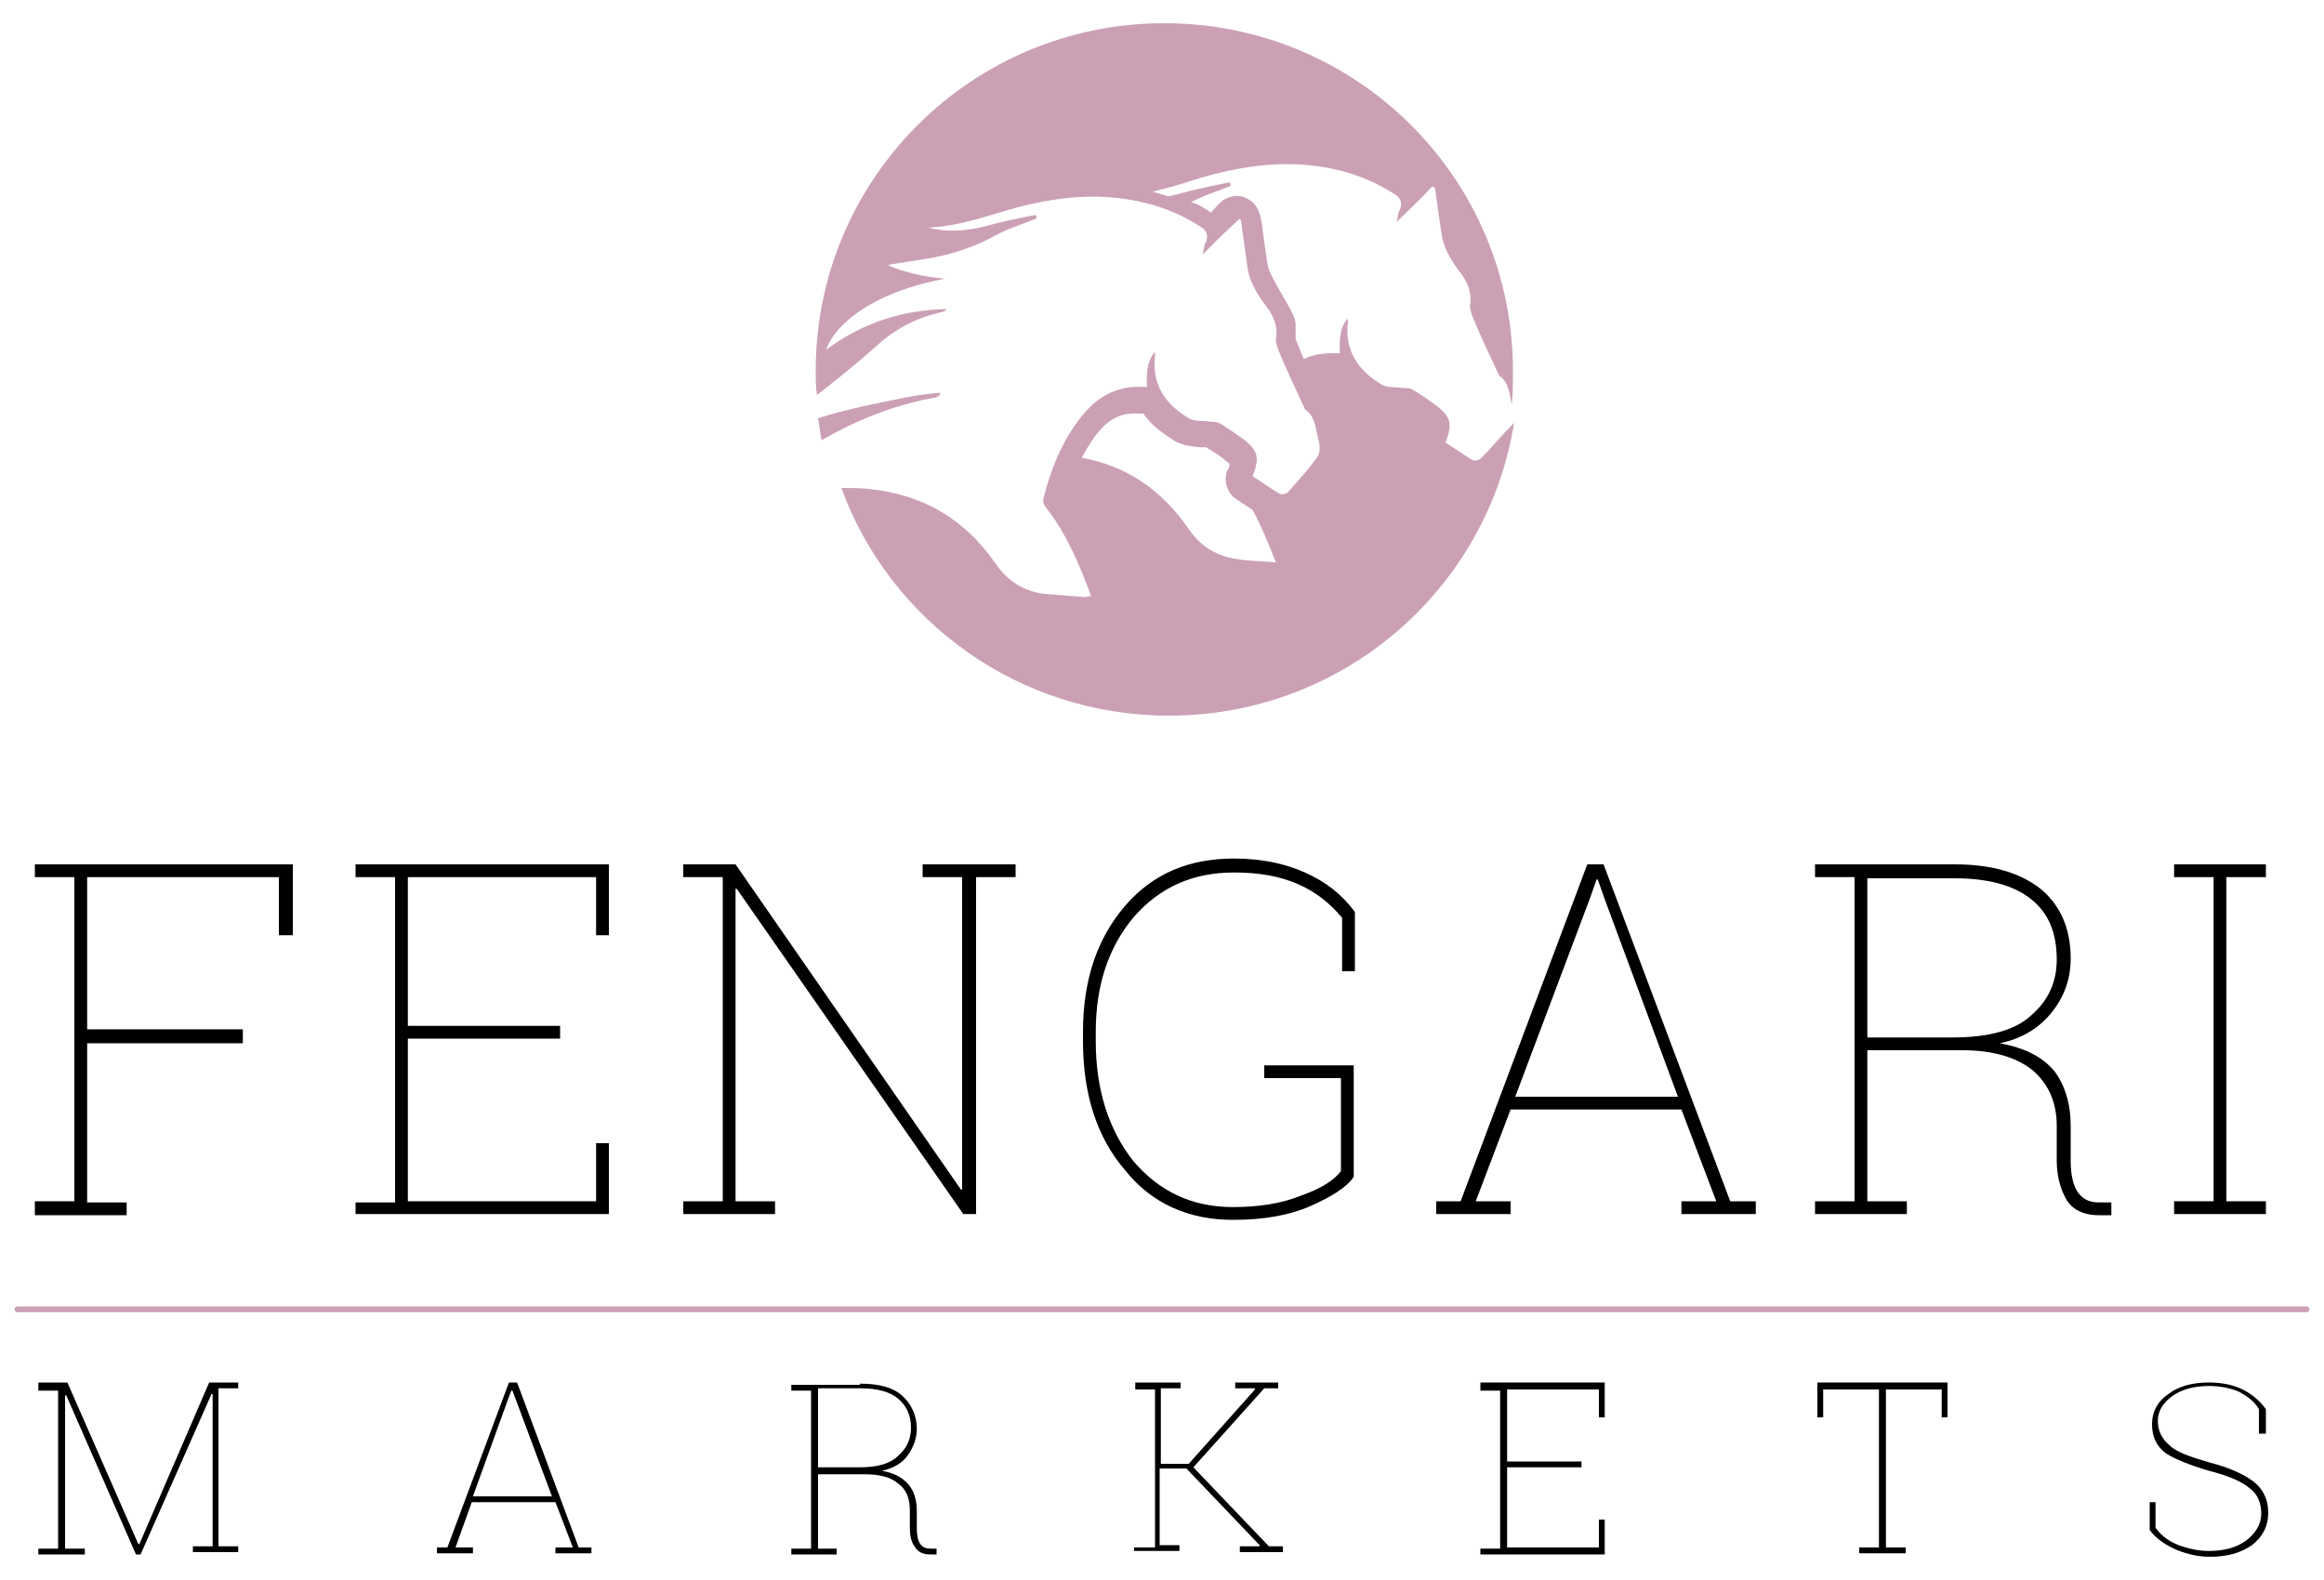 <?xml version="1.0" encoding="utf-8"?>
<!-- Generator: Adobe Illustrator 24.1.3, SVG Export Plug-In . SVG Version: 6.00 Build 0)  -->
<svg version="1.1" id="Layer_1" xmlns="http://www.w3.org/2000/svg" xmlns:xlink="http://www.w3.org/1999/xlink" x="0px" y="0px"
	 viewBox="0 0 200 136" style="enable-background:new 0 0 200 136;" xml:space="preserve">
<style type="text/css">
	.st0{fill:none;stroke:#CBA0B5;stroke-width:0.494;stroke-linecap:round;stroke-miterlimit:10;}
	.st1{fill:#CBA0B5;}
</style>
<g>
	<path d="M3,103.4h3.4V75.5H3v-1.1h22.2v6.1H24v-5H7.5v13.1h13.4v1.2H7.5v13.7h3.4v1.1H3V103.4z"/>
	<path d="M30.6,104.6v-1.1H34V75.5h-3.4v-1.1h21.8v6.1h-1.1v-5H35.1v12.8h13.1v1.1H35.1v14h16.2v-5h1.1v6.1H30.6z"/>
	<path d="M87.4,74.4v1.1H84v29h-1.1L63.4,76.5l-0.1,0v26.9h3.4v1.1h-7.9v-1.1h3.4V75.5h-3.4v-1.1h3.4h1.1l19.4,28l0.1,0V75.5h-3.4
		v-1.1H84H87.4z"/>
	<path d="M116.5,101.3c-0.6,0.9-1.9,1.7-3.7,2.5c-1.8,0.8-4,1.2-6.7,1.2c-3.8,0-7-1.4-9.3-4.3c-2.4-2.8-3.6-6.5-3.6-11.1v-0.8
		c0-4.4,1.2-8,3.6-10.8c2.4-2.8,5.5-4.1,9.4-4.1c2.3,0,4.3,0.4,6.1,1.2c1.8,0.8,3.2,1.9,4.3,3.4v5.1h-1.1l0-4.6
		c-1-1.2-2.2-2.2-3.8-2.9c-1.6-0.7-3.4-1-5.5-1c-3.6,0-6.4,1.3-8.6,3.8c-2.2,2.6-3.3,5.9-3.3,9.9v0.8c0,4.2,1.1,7.6,3.2,10.3
		c2.2,2.6,5,4,8.6,4c2.2,0,4.2-0.3,5.9-1c1.7-0.6,2.8-1.3,3.4-2.1v-8h-6.6v-1.1h7.7V101.3z"/>
	<path d="M123.5,103.4h2.2l10.9-29h1.4l10.9,29h2.2v1.1h-6.4v-1.1h3l-3-7.9H130l-3,7.9h3v1.1h-6.4V103.4z M130.4,94.4h14l-6.3-17
		l-0.6-1.7h-0.1l-0.6,1.7L130.4,94.4z"/>
	<path d="M168.2,74.4c3.2,0,5.6,0.7,7.4,2.1c1.7,1.4,2.6,3.4,2.6,6c0,1.7-0.5,3.2-1.6,4.6c-1.1,1.4-2.6,2.3-4.5,2.7
		c2.2,0.4,3.7,1.2,4.7,2.4c0.9,1.2,1.4,2.8,1.4,4.7v3c0,1.2,0.2,2.1,0.6,2.7c0.4,0.6,1,0.9,1.8,0.9h1.1v1.1h-1.1
		c-1.3,0-2.3-0.5-2.8-1.4c-0.5-0.9-0.8-2-0.8-3.3v-3c0-2-0.7-3.6-2.1-4.8c-1.4-1.1-3.4-1.7-6-1.7h-8.2v13h3.4v1.1h-7.9v-1.1h3.4
		V75.5h-3.4v-1.1h3.4H168.2z M160.7,89.3h7.3c3.1,0,5.4-0.6,6.8-1.9c1.5-1.3,2.2-2.9,2.2-4.8c0-2.3-0.7-4-2.2-5.2
		c-1.5-1.2-3.7-1.8-6.6-1.8h-7.5V89.3z"/>
	<path d="M187.1,75.5v-1.1h7.9v1.1h-3.4v27.9h3.4v1.1h-7.9v-1.1h3.4V75.5H187.1z"/>
</g>
<g>
	<path d="M12.1,133.8h-0.4l-6-13.7l-0.1,0v13.2h1.7v0.5H3.3v-0.5H5v-13.6H3.3V119H5h0.8l6.1,13.9h0.1L18,119h2.5v0.5h-1.7v13.6h1.7
		v0.5h-3.9v-0.5h1.7V120l-0.1,0L12.1,133.8z"/>
	<path d="M37.4,133.2h1.1l5.3-14.2h0.7l5.3,14.2h1.1v0.5h-3.1v-0.5h1.5l-1.5-3.9h-7.2l-1.4,3.9h1.5v0.5h-3.1V133.2z M40.7,128.8h6.8
		l-3.1-8.3l-0.3-0.8h-0.1l-0.3,0.8L40.7,128.8z"/>
	<path d="M74,119.1c1.6,0,2.8,0.3,3.6,1c0.8,0.7,1.3,1.7,1.3,2.9c0,0.8-0.3,1.6-0.8,2.3c-0.5,0.7-1.3,1.1-2.2,1.3
		c1.1,0.2,1.8,0.6,2.3,1.2c0.5,0.6,0.7,1.4,0.7,2.3v1.5c0,0.6,0.1,1,0.3,1.3c0.2,0.3,0.5,0.4,0.9,0.4h0.5v0.5h-0.5
		c-0.7,0-1.1-0.2-1.4-0.7c-0.3-0.4-0.4-1-0.4-1.6V130c0-1-0.3-1.8-1-2.3c-0.7-0.6-1.7-0.8-2.9-0.8h-4v6.4H72v0.5h-3.9v-0.5h1.7
		v-13.6h-1.7v-0.5h1.7H74z M70.4,126.3h3.6c1.5,0,2.6-0.3,3.3-1c0.7-0.6,1.1-1.4,1.1-2.4c0-1.1-0.4-1.9-1.1-2.5
		c-0.7-0.6-1.8-0.9-3.2-0.9h-3.7V126.3z"/>
	<path d="M97.7,133.2h1.7v-13.6h-1.7V119h3.9v0.5h-1.7v6.5h2.4l5.7-6.4l0-0.1h-1.7V119h3.7v0.5h-1.2l-6.1,6.8l6.5,6.8h1.2v0.5h-3.7
		v-0.5h1.7l0-0.1l-6.3-6.6h-2.3v6.6h1.7v0.5h-3.9V133.2z"/>
	<path d="M127.4,133.8v-0.5h1.7v-13.6h-1.7V119h10.7v3h-0.5v-2.4h-7.9v6.2h6.4v0.5h-6.4v6.9h7.9v-2.4h0.5v3H127.4z"/>
	<path d="M167.6,119v3h-0.5v-2.4h-4.8v13.6h1.7v0.5H160v-0.5h1.7v-13.6h-4.8v2.4h-0.5v-3H167.6z"/>
	<path d="M194.9,123.4h-0.5v-2.1c-0.4-0.7-1-1.1-1.7-1.5c-0.7-0.3-1.6-0.5-2.6-0.5c-1.3,0-2.4,0.3-3.2,0.9c-0.8,0.6-1.2,1.3-1.2,2.1
		s0.3,1.5,1,2.1c0.6,0.6,1.8,1,3.5,1.5c1.6,0.4,2.9,1,3.7,1.6c0.8,0.6,1.3,1.5,1.3,2.7c0,1.2-0.5,2.1-1.4,2.8c-1,0.7-2.2,1-3.6,1
		c-1,0-1.9-0.2-2.9-0.6c-0.9-0.4-1.7-0.9-2.3-1.7v-2.4h0.5v2.2c0.5,0.7,1.2,1.2,2,1.5c0.8,0.3,1.7,0.5,2.6,0.5
		c1.3,0,2.4-0.3,3.2-0.9c0.8-0.6,1.3-1.4,1.3-2.3c0-0.9-0.3-1.7-1-2.2c-0.7-0.6-1.9-1.1-3.5-1.5c-1.7-0.5-2.9-1-3.7-1.5
		c-0.8-0.6-1.2-1.4-1.2-2.5c0-1.1,0.5-2,1.4-2.6c0.9-0.7,2.1-1,3.5-1c1.1,0,2.1,0.2,2.9,0.6s1.5,1,2,1.7V123.4z"/>
</g>
<line class="st0" x1="1.5" y1="112.7" x2="198.5" y2="112.7"/>
<g>
	<g>
		<path class="st1" d="M80.9,34c0-0.1,0-0.2,0-0.2c-1,0.1-1.9,0.2-2.9,0.4c-2.5,0.5-5.1,1-7.6,1.8c0.1,0.6,0.2,1.3,0.3,1.9
			c3.1-1.8,6.4-3.1,9.9-3.7C80.7,34.1,80.8,34.1,80.9,34z"/>
	</g>
	<g>
		<path class="st1" d="M127.4,39.5c-0.1,0.1-0.5,0.2-0.7,0.1c-0.8-0.5-1.5-1-2.3-1.5c0.6-1.6,0.5-2.2-0.8-3.2
			c-0.7-0.5-1.4-1-2.1-1.4c-0.2-0.1-0.5-0.1-0.7-0.1c-0.6-0.1-1.4,0-1.9-0.3c-2-1.2-3.2-2.9-2.9-5.4c0-0.1,0-0.1,0-0.3
			c-0.8,0.9-0.7,2-0.7,3c-0.2,0-0.3,0-0.4,0c-1,0-1.9,0.1-2.7,0.5l-0.7-1.7c0,0,0-0.9,0-1.3c0-0.5-0.5-1.4-0.8-1.9
			c-0.3-0.5-1.3-2.2-1.5-2.8c-0.2-0.6-0.4-2.5-0.5-3.1c-0.1-0.6-0.1-2.3-1.2-2.9c-1-0.7-2-0.1-2.2,0c-0.2,0.1-1.1,1.1-1.1,1.1
			s-0.9-0.7-1.7-0.9c0.9-0.5,1.9-0.8,2.9-1.2c0.2-0.1,0.3-0.1,0.5-0.2c0-0.1,0-0.2-0.1-0.3c-1.5,0.3-3,0.6-4.4,1
			c-0.3,0.1-0.5,0.1-0.8,0.2c-0.5-0.1-1-0.3-1.4-0.4c1.2-0.3,2.3-0.6,3.5-1c4.2-1.3,8.4-1.9,12.7-0.8c1.6,0.4,3.2,1.1,4.6,2
			c0.5,0.3,0.7,0.7,0.5,1.3c-0.2,0.3-0.2,0.7-0.3,1.1c1-1,2-1.9,3-3c0.1-0.1,0.2,0,0.3,0.1c0.2,1.5,0.4,2.9,0.6,4.2
			c0.1,0.5,0.3,1,0.5,1.4c0.3,0.6,0.7,1.2,1.1,1.7c0.6,0.8,1,1.7,0.8,2.8c0,0.3,0.1,0.6,0.2,0.9c0.7,1.7,1.5,3.4,2.3,5.1
			c0,0,0,0.1,0.1,0.1c0.8,0.6,0.8,1.6,1,2.4c0.1-0.9,0.1-1.9,0.1-2.9c0-16.5-13.4-29.9-30-29.9s-30,13.4-30,29.9
			c0,0.7,0,1.4,0.1,2.1c1.7-1.3,3.4-2.7,5-4.1c1.6-1.5,3.4-2.5,5.6-3c0.1,0,0.2-0.1,0.4-0.1c0,0,0.1-0.1,0.1-0.2
			c-3.8,0.1-7.2,1.2-10.3,3.5c0.8-2.3,4.2-5,10.2-6.1c-0.8-0.1-1.7-0.2-2.5-0.4c-0.8-0.2-1.6-0.4-2.4-0.8c1.3-0.2,2.5-0.4,3.8-0.6
			c2-0.4,3.8-1,5.6-2c0.9-0.5,1.9-0.8,2.9-1.2c0.2-0.1,0.3-0.1,0.5-0.2c0-0.1,0-0.2-0.1-0.3c-1.5,0.3-3,0.6-4.4,1
			c-1.6,0.4-3.2,0.5-4.8,0.1c2.1-0.1,4.1-0.7,6.1-1.3c4.2-1.3,8.4-1.9,12.7-0.8c1.6,0.4,3.2,1.1,4.6,2c0.5,0.3,0.7,0.7,0.5,1.3
			c-0.2,0.3-0.2,0.7-0.3,1.1c1-1,2-2,3.1-3c0.1-0.1,0.2,0,0.2,0.1c0.2,1.5,0.4,2.9,0.6,4.3c0.1,0.5,0.3,1,0.5,1.4
			c0.3,0.6,0.7,1.2,1.1,1.7c0.6,0.8,1,1.7,0.8,2.8c0,0.3,0.1,0.6,0.2,0.9c0.7,1.7,1.5,3.4,2.3,5.1c0,0,0,0.1,0.1,0.1
			c0.9,0.7,0.8,1.8,1.1,2.7c0.1,0.4,0.1,1-0.1,1.3c-0.8,1.1-1.7,2.1-2.6,3.1c-0.1,0.1-0.5,0.2-0.7,0.1c-0.8-0.5-1.5-1-2.3-1.5
			c0.6-1.6,0.5-2.2-0.8-3.2c-0.7-0.5-1.4-1-2.1-1.4c-0.2-0.1-0.5-0.1-0.7-0.1c-0.6-0.1-1.4,0-1.9-0.3c-2-1.2-3.2-2.9-2.9-5.4
			c0-0.1,0-0.1,0-0.3c-0.8,0.9-0.7,2-0.7,3c-0.2,0-0.3,0-0.4,0c-2.4-0.1-4.1,1-5.5,2.9c-1.5,2-2.4,4.3-3,6.7
			c-0.1,0.3,0.1,0.7,0.3,0.9c1.7,2.2,2.8,4.8,3.8,7.5c-0.2,0-0.4,0.1-0.5,0.1c-1.2-0.1-2.5-0.2-3.7-0.3c-1.8-0.3-3.1-1.2-4.1-2.7
			c-2.6-3.7-6.1-5.8-10.7-6.3c-0.8-0.1-1.7-0.1-2.5-0.1c4.2,11.5,15.3,19.6,28.2,19.6c15,0,27.4-10.9,29.7-25.2
			C129.1,37.6,128.3,38.6,127.4,39.5z M106.3,48.1c-1.8-0.3-3.1-1.2-4.1-2.7c-2.3-3.3-5.3-5.3-9.1-6c0.3-0.6,0.7-1.2,1.1-1.8
			c1.1-1.5,2.2-2.1,3.8-2c0.1,0,0.3,0,0.4,0c0.6,0.9,1.5,1.6,2.6,2.3c0.8,0.5,1.6,0.5,2.2,0.6c0.1,0,0.3,0,0.4,0c0.1,0,0.2,0,0.2,0
			c0.6,0.4,1.2,0.7,1.6,1.1c0.1,0.1,0.3,0.2,0.4,0.3c0,0.1,0,0.1,0,0.2c0,0.1-0.1,0.3-0.2,0.4c-0.3,0.9,0,1.9,0.7,2.4l1.5,1
			c0.7,1.3,1.3,2.7,2,4.5C108.6,48.3,107.4,48.3,106.3,48.1z"/>
	</g>
</g>
</svg>
